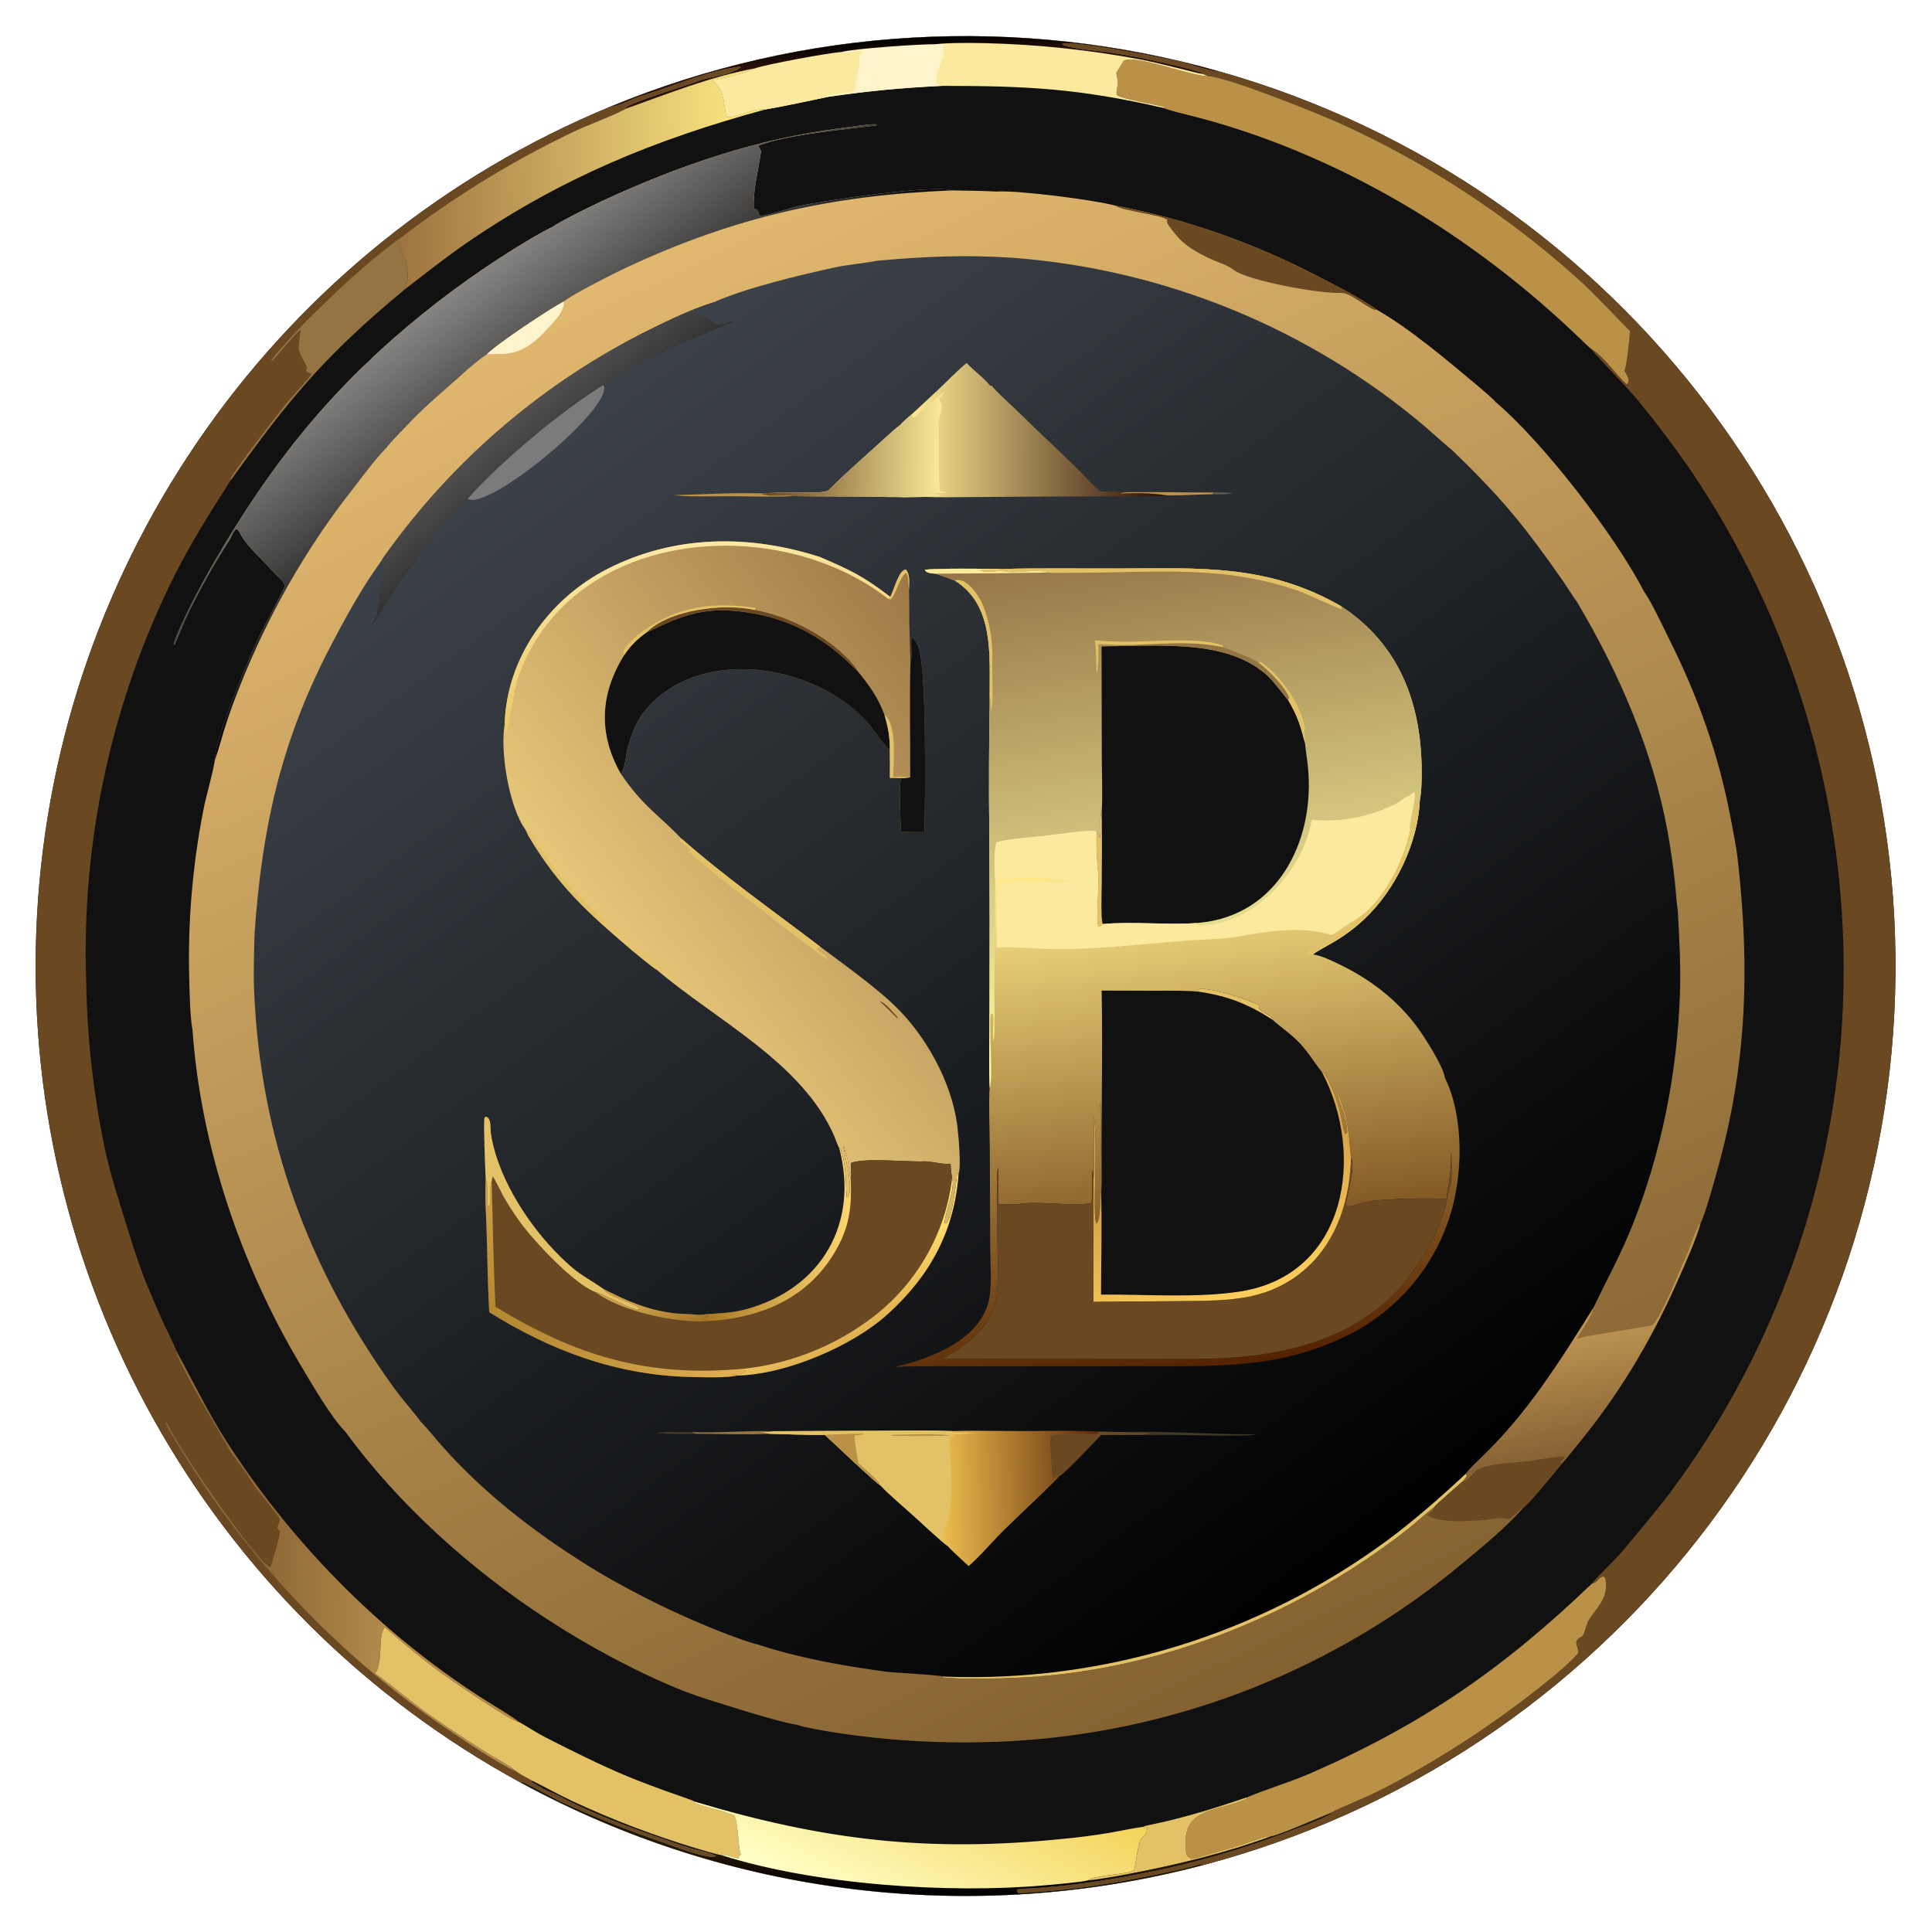 <svg width="1024" height="1024" viewBox="0 0 1024 1024" fill="none" xmlns="http://www.w3.org/2000/svg">
<path d="M323.697 56.44C426.182 14.129 539.94 7.61 646.585 37.936C860.2 98.679 1006.81 294.78 1004.63 516.85C1002.46 738.925 852.025 932.11 637.26 988.65C515.695 1020.66 386.491 1005 276.086 944.885C109.226 854.03 9.443 675.36 19.61 485.642C29.777 295.924 148.083 128.94 323.697 56.44Z" fill="#111111"/>
<path d="M323.697 56.44C325.586 57.285 336.577 51.885 340.112 50.81C356.862 45.719 374.885 37.597 392.325 35.32L392.566 35.721C385.777 40.344 376.88 40.29 370.035 42.943C363.601 45.437 334.944 53.873 331.647 57.133L331.595 57.697L330.712 58.171C323.199 62.131 310.932 66.329 302.197 70.641C270.269 86.041 240.014 104.694 211.913 126.302C211.826 126.722 211.232 129.572 211.232 129.573C213.577 135.495 216.984 141.831 215.845 148.435C215.568 150.035 214.34 152.262 213.684 154.042C172.571 188.08 153.114 211.487 122.579 254.124C112.247 270.088 101.385 287.51 92.76 304.482C59.214 371.416 43.031 445.709 45.699 520.53C46.197 550.21 49.496 579.78 55.553 608.84C58.05 620.42 61.671 632.1 65.174 643.425C68.974 655.71 73.036 668.965 77.847 680.895C80.829 688.145 83.959 695.335 87.234 702.46C88.282 704.745 93.01 714.015 93.353 715.845C101.959 731.715 110.709 749.56 120.327 764.47C156.182 820.055 204.978 869.03 261.394 903.76C265.16 906.08 271.895 910.095 275.079 912.715C279.563 915.17 284.391 918.46 288.686 920.65C302.781 927.845 318.003 935.475 332.592 941.535C340.196 944.64 347.875 947.555 355.624 950.275C358.285 951.225 366.158 953.835 368.107 954.865L368.152 955.53C373.966 958.02 382.86 959.465 389.36 962.305C391.56 968.775 391.094 979.62 392.72 982.79C390.265 984.915 392.986 985.065 390.508 984.815C387.926 984.56 384.971 982.62 382.462 983.27C380.923 983.215 370.432 980.085 368.371 979.465C346.275 972.76 324.675 964.52 303.729 954.8C296.526 951.405 289.232 947.365 282.058 943.805L281.618 944.525C283.979 945.895 286.359 947.23 288.72 948.595C290.862 949.83 292.962 950.19 295.108 951.355C313.823 961.51 333.78 968.605 353.87 975.625C358.309 977.225 362.791 978.695 367.312 980.04C371.466 981.24 375.908 981.76 379.565 983.74C376.22 985.905 356.124 978.165 351.386 976.485C333.132 970.195 315.186 963.04 297.609 955.045C294.111 953.455 278.43 944.615 276.159 944.285L276.086 944.885C109.226 854.03 9.443 675.36 19.61 485.642C29.777 295.924 148.083 128.94 323.697 56.44Z" fill="#694822"/>
<path d="M198.894 886.985C203.248 880.75 200.145 865.9 204.02 862.525L214.618 871.555C220.502 876.555 226.559 881.345 232.778 885.925C237.699 889.53 271.771 912.99 275.079 912.715C279.563 915.17 284.391 918.46 288.686 920.65C302.781 927.845 318.003 935.475 332.592 941.535C340.196 944.64 347.875 947.555 355.624 950.275C358.285 951.225 366.158 953.835 368.107 954.865L368.152 955.53C373.966 958.02 382.86 959.465 389.36 962.305C391.56 968.775 391.094 979.62 392.72 982.79C390.265 984.915 392.986 985.065 390.508 984.815C387.926 984.56 384.971 982.62 382.462 983.27C380.923 983.215 370.432 980.085 368.371 979.465C346.275 972.76 324.675 964.52 303.729 954.8C296.526 951.405 289.232 947.365 282.058 943.805C279.353 942.175 276.863 941.1 274.181 939.265C271.498 936.59 261.297 931.08 257.428 928.66C248.538 923.015 239.736 917.225 231.027 911.305C218.698 902.91 210.195 895.15 198.894 886.985Z" fill="#E3C267"/>
<path d="M274.181 939.265C264.485 935.12 244.944 921.795 236.034 915.77C181.511 878.615 135.211 830.65 100.011 774.845C97.989 771.575 88.12 756.345 87.605 753.685C88.025 754.01 88.282 753.9 88.757 754.93C94.301 766.955 134.449 825.67 142.828 830.61L143.336 830.465C144.02 829.02 148.302 814.6 148.407 812.175C148.472 810.665 147.624 811.85 146.969 809.645C147.442 808.485 148.741 805.635 148.026 804.585C143.863 798.47 138.525 792.685 134.16 786.64C133.186 785.29 131.742 782.515 130.788 781.08C129.199 778.69 123.175 771.16 122.102 769.195C117.489 760.75 93.995 722.27 93.353 715.845C101.96 731.715 110.709 749.56 120.328 764.47C156.182 820.055 204.978 869.03 261.394 903.76C265.161 906.08 271.895 910.095 275.079 912.715C271.771 912.99 237.699 889.53 232.778 885.925C226.559 881.345 220.502 876.555 214.619 871.555L204.02 862.525C200.145 865.9 203.248 880.75 198.894 886.985C210.195 895.15 218.699 902.91 231.027 911.305C239.737 917.225 248.538 923.015 257.428 928.66C261.297 931.08 271.498 936.59 274.181 939.265Z" fill="url(#paint0_linear_6_3)"/>
<path d="M211.913 126.302C211.826 126.722 211.233 129.572 211.233 129.573C213.578 135.495 216.985 141.831 215.845 148.435C215.569 150.035 214.34 152.262 213.684 154.042C172.571 188.08 153.115 211.487 122.58 254.124L122.092 254.043C123.114 250.493 149.654 216.231 153.4 211.869C155.078 209.917 163.972 200.382 165.229 198.149C164.003 197.678 163.063 197.472 162.205 196.499C162.322 196.172 162.862 194.661 162.822 194.581C161.871 192.678 158.314 186.757 158.31 184.718C158.305 182.387 158.975 177.461 159.268 175.054L158.896 174.952C153.987 179.733 149.166 186.03 144.372 191.207L143.745 191.212C144.433 189.163 159.39 173.127 161.878 170.656C177.535 155.102 194.074 139.317 211.913 126.302Z" fill="#947443"/>
<path d="M637.435 39.199L637.545 38.882C635.975 37.351 608.11 31.262 603.765 30.431C598.36 29.427 592.945 28.495 587.52 27.635C582.91 26.951 565.705 25.725 562.94 23.36C567.895 21.004 617.665 30.977 625.25 32.689C628.83 33.497 643.725 38.585 646.585 37.936C860.2 98.679 1006.81 294.78 1004.63 516.85C1002.46 738.925 852.025 932.11 637.26 988.65L636.66 987.895C629.52 990.16 617.475 992.55 610.08 994.09C591.98 997.865 573.235 1000.93 554.8 1002.39C550.725 1002.71 543.48 1003.51 539.52 1003.3L538.885 1001.74C540.23 1001 544.455 1000.99 546.205 1000.9C562.87 1000.02 579.295 997.705 595.74 994.805C625.765 989.635 655.21 981.515 683.645 970.565C691.495 967.54 697.68 965.575 705.525 961.465L705.445 960.8C707.12 959.67 713.095 957.205 715.265 956.245C721.835 953.335 728.09 950.73 734.475 947.365C762.985 932.455 790.045 914.915 815.295 894.975C822.46 889.29 829.7 883.555 835.955 876.835C837.36 875.33 835.63 873.08 835.44 870.235C836.185 868.075 838.015 868.025 838.935 866.875C839.78 865.815 841.12 860.35 841.81 859.205C846.12 851.995 852.185 847.76 851.11 838.345C850.885 836.395 850.97 836.395 849.825 835.49C846.77 836.36 846.985 838.71 843.655 839.43C847.515 834.52 855.29 827.64 859.71 822.38C868.71 811.67 878.22 800.485 886.57 789.29C937.37 720.43 968.155 638.865 975.52 553.61C984.605 445.839 956.435 338.213 895.71 248.715C887.57 236.925 878.415 224.764 869.355 213.663C861.23 203.701 851.21 194.305 842.98 184.625C850.305 189.029 856.185 198.367 862.22 203.744C864.34 201.602 862.68 199.435 861.46 197.309L861.085 196.668C862.43 192.267 863.735 180.005 863.91 175.406C855.065 166.569 846.415 156.961 837.27 148.6C799.4 114.416 756.465 86.303 709.995 65.26C697.81 59.802 651.65 41.153 640.18 40.3L637.435 39.199Z" fill="#694822"/>
<path d="M616.67 57.21L617.335 56.771C612.29 55.251 594.31 52.393 591.98 50.364C591.36 48.278 592.52 45.876 592.525 43.621C592.525 42.517 591.485 39.17 591.775 38.589C592.825 36.485 594.355 34.386 595.56 32.264C601.45 28.508 632.7 40.93 640.18 40.3C651.65 41.153 697.81 59.802 709.995 65.26C756.465 86.303 799.4 114.416 837.27 148.6C846.415 156.961 855.065 166.569 863.91 175.406C863.735 180.005 862.43 192.267 861.085 196.668L861.46 197.309C862.68 199.435 864.34 201.602 862.22 203.744C856.185 198.367 850.305 189.029 842.98 184.625C841.515 183.472 839.595 181.503 838.215 180.171C791.42 135.068 736.73 98.719 675.9 75.467C661.02 69.781 645.785 64.961 630.255 61.078C626.805 60.215 620.575 58.757 617.34 57.481L616.67 57.21Z" fill="#BA9146"/>
<path d="M282.058 943.805C289.232 947.365 296.526 951.405 303.729 954.8C324.675 964.52 346.275 972.76 368.371 979.465C370.432 980.085 380.923 983.215 382.462 983.27C384.971 982.62 387.926 984.56 390.508 984.815C392.986 985.065 390.265 984.915 392.72 982.79C391.094 979.62 391.56 968.775 389.36 962.305C382.86 959.465 373.966 958.02 368.152 955.53L368.107 954.865C436.335 975.3 491.336 981.895 562.84 974.695C571.27 973.92 579.67 972.835 588.02 971.435C593.065 970.58 600.735 968.89 605.555 968.32C607.56 967.545 610.86 966.975 613.02 966.51C629.255 962.99 644.905 958.11 660.615 952.755L661.07 953.31C645.34 960.81 624.765 957.09 628.855 982.705C629.01 983.69 630.715 984.85 631.51 985.235C633.15 985.12 643.43 982.005 645.53 981.435C651.29 979.85 656.995 978.095 662.645 976.17C665.22 975.315 671.15 972.9 673.54 973.27C677.89 972.63 700.005 962.915 705.445 960.8L705.525 961.465C697.68 965.575 691.495 967.54 683.645 970.565C655.21 981.515 625.765 989.635 595.74 994.805C579.295 997.705 562.87 1000.02 546.205 1000.9C544.455 1000.99 540.23 1001 538.885 1001.74L539.52 1003.3C543.48 1003.51 550.725 1002.71 554.8 1002.39C573.235 1000.93 591.98 997.865 610.08 994.09C617.475 992.55 629.52 990.16 636.66 987.895L637.26 988.65C515.695 1020.66 386.491 1005 276.086 944.885L276.159 944.285C278.43 944.615 294.111 953.455 297.609 955.045C315.186 963.04 333.132 970.195 351.386 976.485C356.124 978.165 376.22 985.905 379.565 983.74C375.908 981.76 371.466 981.24 367.312 980.04C362.791 978.695 358.309 977.225 353.87 975.625C333.78 968.605 313.823 961.51 295.108 951.355C292.962 950.19 290.862 949.83 288.72 948.595C286.359 947.23 283.979 945.895 281.618 944.525L282.058 943.805Z" fill="url(#paint1_linear_6_3)"/>
<path d="M282.058 943.805C289.232 947.365 296.526 951.405 303.729 954.8C324.675 964.52 346.275 972.76 368.371 979.465C370.432 980.085 380.923 983.215 382.462 983.27C431.6 998.965 502.37 1003.76 553.5 999.275C557.14 998.955 573.79 997.555 576.84 996.57C579.415 993.82 599.06 993.54 600.925 991.175C602.035 989.76 603.035 975.32 605.475 973.9C607.09 972.96 607.945 970.76 608.105 968.93C607.275 968.365 607.745 968.58 606.325 968.825L605.555 968.32C607.56 967.545 610.86 966.975 613.02 966.51C629.255 962.99 644.905 958.11 660.615 952.755L661.07 953.31C645.34 960.81 624.765 957.09 628.855 982.705C629.01 983.69 630.715 984.85 631.51 985.235C633.15 985.12 643.43 982.005 645.53 981.435C651.29 979.85 656.995 978.095 662.645 976.17C665.22 975.315 671.15 972.9 673.54 973.27C677.89 972.63 700.005 962.915 705.445 960.8L705.525 961.465C697.68 965.575 691.495 967.54 683.645 970.565C655.21 981.515 625.765 989.635 595.74 994.805C579.295 997.705 562.87 1000.02 546.205 1000.9C544.455 1000.99 540.23 1001 538.885 1001.74L539.52 1003.3C543.48 1003.51 550.725 1002.71 554.8 1002.39C573.235 1000.93 591.98 997.865 610.08 994.09C617.475 992.55 629.52 990.16 636.66 987.895L637.26 988.65C515.695 1020.66 386.491 1005 276.086 944.885L276.159 944.285C278.43 944.615 294.111 953.455 297.609 955.045C315.186 963.04 333.132 970.195 351.386 976.485C356.124 978.165 376.22 985.905 379.565 983.74C375.908 981.76 371.466 981.24 367.312 980.04C362.791 978.695 358.309 977.225 353.87 975.625C333.78 968.605 313.823 961.51 295.108 951.355C292.962 950.19 290.862 949.83 288.72 948.595C286.359 947.23 283.979 945.895 281.618 944.525L282.058 943.805Z" fill="url(#paint2_linear_6_3)"/>
<path d="M660.615 952.755L661.07 953.31C645.34 960.81 624.765 957.09 628.855 982.705C629.01 983.69 630.715 984.85 631.51 985.235C633.15 985.12 643.43 982.005 645.53 981.435C651.29 979.85 656.995 978.095 662.645 976.17C665.22 975.315 671.15 972.9 673.54 973.27C649.14 982.225 623.36 988.42 597.85 993.275C593.29 994.145 581.305 996.37 576.84 996.57C579.415 993.82 599.06 993.54 600.925 991.175C602.035 989.76 603.035 975.32 605.475 973.9C607.09 972.96 607.945 970.76 608.105 968.93C607.275 968.365 607.745 968.58 606.325 968.825L605.555 968.32C607.56 967.545 610.86 966.975 613.02 966.51C629.255 962.99 644.905 958.11 660.615 952.755Z" fill="#E3C267"/>
<path d="M843.655 839.43C846.985 838.71 846.77 836.36 849.825 835.49C850.97 836.395 850.885 836.395 851.11 838.345C852.185 847.76 846.12 851.995 841.81 859.205C841.12 860.35 839.78 865.815 838.935 866.875C838.015 868.025 836.185 868.075 835.44 870.235C835.63 873.08 837.36 875.33 835.955 876.835C829.7 883.555 822.46 889.29 815.295 894.975C790.045 914.915 762.985 932.455 734.475 947.365C728.09 950.73 721.835 953.335 715.265 956.245C713.095 957.205 707.12 959.67 705.445 960.8C700.005 962.915 677.89 972.63 673.54 973.27C671.15 972.9 665.22 975.315 662.645 976.17C656.995 978.095 651.29 979.85 645.53 981.435C643.43 982.005 633.15 985.12 631.51 985.235C630.715 984.85 629.01 983.69 628.855 982.705C624.765 957.09 645.34 960.81 661.07 953.31L660.615 952.755C671.48 948.15 683.355 944.78 694.93 939.725C754.27 913.805 797.01 884.135 843.655 839.43Z" fill="#BA9146"/>
<path d="M323.697 56.44C426.182 14.129 539.94 7.61 646.585 37.936C643.725 38.585 628.83 33.497 625.25 32.689C617.665 30.977 567.895 21.004 562.94 23.36C565.705 25.725 582.91 26.951 587.52 27.635C592.945 28.495 598.36 29.427 603.765 30.43C608.11 31.262 635.975 37.351 637.545 38.882L637.435 39.199L640.18 40.3C632.7 40.929 601.45 28.508 595.56 32.264C594.355 34.386 592.825 36.485 591.775 38.589C591.485 39.17 592.525 42.517 592.525 43.621C592.52 45.876 591.36 48.278 591.98 50.364C594.31 52.393 612.29 55.251 617.335 56.771L616.67 57.21C571.64 46.874 544.415 45.524 499.075 45.512C477.251 46.63 461.182 48.096 439.35 51.261C429.672 53.229 415.043 56.467 405.78 57.983C400.122 57.16 392.549 61.38 386.914 62.032C386.72 62.134 385.12 62.008 385.092 61.895C383.348 54.707 384.471 48.226 377.799 42.871L378.215 42.323C381.464 42.136 397.671 38.15 400.025 36.289C376.468 40.649 353.909 49.762 331.595 57.697L331.647 57.133C334.944 53.873 363.601 45.437 370.035 42.943C376.88 40.29 385.777 40.344 392.566 35.721L392.325 35.32C374.885 37.597 356.862 45.719 340.112 50.81C336.577 51.885 325.586 57.285 323.697 56.44Z" fill="#FBE99D"/>
<path d="M445.919 27.592C449.549 28.948 453.596 26.023 457.212 27.226C454.145 30.272 455.954 32.512 455.193 36.14C454.272 40.528 453.186 43.783 453.089 48.32C448.028 49.615 443.103 49.716 438.204 50.715L439.35 51.261C429.672 53.229 415.043 56.467 405.78 57.983C400.122 57.16 392.549 61.38 386.914 62.032C386.72 62.134 385.12 62.008 385.092 61.895C383.348 54.707 384.471 48.226 377.799 42.871L378.215 42.323C381.464 42.136 397.671 38.15 400.025 36.289C404.889 34.309 440.242 27.809 445.919 27.592Z" fill="#FBE99D"/>
<path d="M445.919 27.592C452.997 25.655 487.793 23.368 495.475 23.447C496.629 23.537 502.455 23.71 502.875 23.827C500.33 24.769 500.625 23.332 499.695 24.964C502.13 29.863 494.577 38.42 496.468 44.216C496.823 45.307 498.094 45.269 499.075 45.512C477.251 46.63 461.182 48.096 439.35 51.261L438.204 50.715C443.103 49.716 448.028 49.615 453.089 48.32C453.186 43.783 454.272 40.528 455.193 36.14C455.954 32.512 454.145 30.272 457.212 27.226C453.596 26.023 449.549 28.948 445.919 27.592Z" fill="#FEF4CC"/>
<path d="M323.697 56.44C426.182 14.129 539.94 7.61 646.585 37.936C643.725 38.585 628.83 33.497 625.25 32.689C617.665 30.977 567.895 21.004 562.94 23.36C565.705 25.725 582.91 26.951 587.52 27.635C592.945 28.495 598.36 29.427 603.765 30.43C608.11 31.262 635.975 37.351 637.545 38.882L637.435 39.199C634.92 38.894 629.595 37.358 626.95 36.734C619.6 35.001 612.305 33.056 604.88 31.592C577.695 26.471 550.145 23.558 522.49 22.884C514.82 22.72 503.005 22.6 495.475 23.447C487.793 23.368 452.997 25.655 445.919 27.592C440.242 27.809 404.889 34.309 400.025 36.289C376.468 40.649 353.909 49.762 331.595 57.697L331.647 57.133C334.944 53.873 363.601 45.437 370.035 42.943C376.88 40.29 385.777 40.344 392.566 35.721L392.325 35.32C374.885 37.597 356.862 45.719 340.112 50.81C336.577 51.885 325.586 57.285 323.697 56.44Z" fill="url(#paint3_linear_6_3)"/>
<path d="M331.595 57.697C353.909 49.762 376.468 40.649 400.025 36.289C397.671 38.15 381.464 42.136 378.215 42.323L377.799 42.871C384.471 48.226 383.348 54.707 385.092 61.895C385.12 62.008 386.72 62.134 386.914 62.032C392.549 61.38 400.122 57.16 405.78 57.983C347.758 73.754 298.188 94.01 248.301 128.079C236.46 136.166 225.045 145.263 213.684 154.043C214.34 152.262 215.569 150.036 215.845 148.435C216.985 141.832 213.577 135.495 211.232 129.574C211.232 129.573 211.826 126.722 211.913 126.303C240.014 104.695 270.269 86.041 302.197 70.641C310.932 66.329 323.199 62.131 330.712 58.171L331.595 57.697Z" fill="url(#paint4_linear_6_3)"/>
<path d="M292.967 120.218C296.772 117.329 315.184 108.361 319.895 106.191C360.613 87.433 401.343 73.509 446.017 67.894C450.245 67.362 461.03 65.576 464.461 65.909L464.741 66.425C448.435 68.572 417.094 71.203 401.728 77.278C402.232 77.809 403.4 79.755 403.314 80.406C402.008 90.232 399.048 100.455 399.529 110.427C401.702 111.168 401.542 111.743 402.49 113.866L402.77 114.502C407.704 114.076 418.26 110.389 422.816 109.357C435.92 106.39 494.928 97.731 504.33 100.925C512.225 101.056 520.435 101.1 528.29 101.536C539.12 100.712 580.49 106.037 590.93 108.936C628.18 115.96 663.75 128.539 697.365 145.872C707.315 151.004 720.705 157.737 729.855 164.233C747.195 174.156 767.29 191.136 782.71 204.067C784.57 205.63 791.645 211.602 792.74 213.116C817.915 234.389 856.225 284.077 871.34 313.503C875.445 319.192 881.24 331.816 884.585 338.504C899.95 369.224 910.795 399.459 917.22 433.29C918.445 439.731 920.405 449.382 921.065 455.833C927.56 513.62 925.82 564.795 910.055 620.81C908.335 626.92 903.905 643.28 901.315 648.46C898.775 657.225 893.935 667.91 890.3 676.26C876.875 707.125 860.025 736.1 838.83 762.305C837.515 763.93 829.21 774.465 827.775 775.685C825.355 778.75 810.83 796.47 808.38 798.065C798.29 809.66 786.515 819.14 774.76 828.91C708.485 884.025 626.49 916.805 540.485 922.565C507.18 924.75 473.735 923.22 440.771 918C436.851 917.37 425.73 915.505 422.414 914.175C417.775 913.68 401.018 908.8 396.443 907.365C385.189 903.84 371.716 900.015 360.897 895.675C337.183 886.155 311.02 871.98 289.695 858.005C250.097 832.32 210.997 797.25 183.163 758.97C175.496 751.29 165.098 733.235 159.436 723.75C127.818 670.8 106.374 607.73 102.025 545.755C100.809 540.76 100.394 523.98 100.282 518.345C99.531 488.678 102.015 459.017 107.693 429.888C109.268 421.468 112.424 411.514 113.73 403.695L113.88 402.762C113.707 392.119 133.274 344.63 139.421 333.351C143.086 326.003 147.264 318.865 150.629 311.378C151.883 308.589 146.89 305.532 145.137 303.439C139.677 296.918 132.326 291.206 127.966 283.956C127.278 282.811 126.443 280.554 125.166 280.281C123.094 282.402 122.901 284.235 121.404 286.531C112.951 299.595 105.359 313.197 98.677 327.249C96.349 332.209 94.644 337.024 92.465 341.785L92.04 341.651C93.347 335.631 103.414 316.055 106.707 310.054C126.623 273.757 150.111 238.595 178.569 208.409C183.814 202.845 190.703 195.627 196.434 190.63C197.323 189.349 207.035 180.697 208.833 179.149C228.62 161.792 249.782 146.068 272.109 132.129C278.099 128.425 286.626 123.179 292.967 120.218Z" fill="url(#paint5_linear_6_3)"/>
<path d="M464.854 138.196C489.577 135.955 511.6 134.937 536.55 136.619C617.11 142.615 693.71 173.955 755.365 226.152C757.535 227.963 767.88 237.335 769.145 238.105C787.165 255.425 800.315 269.385 815.055 289.335C819.7 295.568 824.235 301.883 828.655 308.275C830.355 310.768 834.12 316.874 835.76 318.907C858.105 356.43 876.065 397.819 883.91 440.979C885.505 449.855 886.79 458.785 887.76 467.751C888.26 472.341 888.57 478.523 889.295 482.881C890.08 497.506 890.905 512.235 890.395 526.97C888.955 568.575 880.72 610.355 865.37 649.095C859.195 664.685 851.41 678.785 844.275 693.6C826.54 721.905 809.655 748.945 785.415 772.265C782.925 774.66 778.825 778.595 776.87 781.13L777.505 782.115C776.815 783.675 776.155 784.205 774.99 785.425C773.37 786.745 761.085 797.525 760.27 798.675C755.43 802.345 751.065 806.59 746.34 810.315C690.8 854.09 620.535 883.105 549.645 888.605C536.68 889.505 523.69 889.89 510.695 889.75C507.125 889.68 503.77 889.205 500.18 889.135L499.435 888.645L499.593 888.555C498.059 887.765 473.244 886.53 469.201 885.975C446.557 882.865 423.736 878.89 402.003 871.72C397.424 870.74 386.765 866.725 382.331 864.995C359.915 856.165 338.221 845.6 317.445 833.405C286.756 814.79 258.179 793.32 234.295 766.445C230.729 762.43 227.151 757.77 223.455 753.965L222.859 753.355C218.414 747.335 213.396 741.96 208.585 735.28C163.247 672.31 138.019 603.195 134.703 525.685C134.263 515.395 134.679 505.605 134.887 495.279C138.787 439.696 148.435 394.369 174.265 344.344C182.432 328.528 191.79 311.421 202.281 297.049C202.587 296.343 203.928 294.548 204.438 293.819C240.73 243.074 288.98 202.064 344.911 174.425C355.647 169.165 366.54 163.906 377.974 160.307C395.511 152.533 423.958 145.774 442.798 141.672C449.33 140.25 458.012 139.57 464.854 138.196Z" fill="url(#paint6_linear_6_3)"/>
<path d="M204.438 293.819C240.73 243.074 288.98 202.064 344.911 174.425C355.647 169.165 366.54 163.906 377.974 160.307C376.74 163.092 371.797 161.956 369.892 165.441C371.08 167.535 374.129 167.592 375.095 168.618C381.781 175.713 384.317 169.657 389.596 170.311C368.435 179.019 349.481 186.21 329.564 198.142C328.207 198.955 320.669 203.165 319.865 204.022C297.807 217.604 265.387 244.551 247.912 264.327C231.852 279.731 216.772 302.01 204.263 320.514C202.802 322.676 198.787 330.094 197.309 331.486C197.381 327.967 199.616 328.302 199.853 324.899C200.287 318.668 204.067 302.957 202.281 297.049C202.587 296.343 203.928 294.548 204.438 293.819Z" fill="url(#paint7_linear_6_3)"/>
<path d="M247.912 264.326C265.387 244.551 297.807 217.604 319.865 204.021C326.009 215.533 258.291 271.45 247.912 264.326Z" fill="#7B7B7B"/>
<path d="M776.87 781.13L777.505 782.115C776.815 783.675 776.155 784.205 774.99 785.425C773.37 786.745 761.085 797.525 760.27 798.675C755.43 802.345 751.065 806.59 746.34 810.315C690.8 854.09 620.535 883.105 549.645 888.605C536.68 889.505 523.69 889.89 510.695 889.75C507.125 889.68 503.77 889.205 500.18 889.135L499.435 888.645L499.593 888.555C500.62 888.645 500.355 888.635 501.16 888.66C584.94 891.735 667.3 866.385 734.855 816.735C748.775 806.52 764.32 792.93 776.87 781.13Z" fill="#E3C267"/>
<path d="M531.23 301.57C551.68 301.018 573 301.396 593.52 301.317C636.17 301.151 672.135 299.002 710.685 321.228C743.965 342.904 754.77 377.302 753.415 415.628C753.35 417.45 753.03 422.415 752.525 423.987C751.625 446.662 739.57 471.771 722.935 487.278C717.875 492.014 712.285 496.15 706.275 499.602C704.075 500.895 697.43 504.485 695.835 505.845C700.31 506.485 705.24 508.905 709.305 510.845C725.505 518.57 739.555 529.13 750.49 543.49C754.48 548.73 764.985 565.01 765.85 571.335C776.19 592.225 775.43 624.215 767.985 646.065C758.915 673.33 739.195 695.755 713.315 708.235C699.945 714.69 685.68 719.105 670.995 721.325C649.145 724.76 625.48 724.08 603.27 724.1L519.385 724.16C505.19 724.19 488.456 723.84 474.387 724.525C492.862 720.125 520.785 710.235 524.5 687.255C525.68 679.985 524.885 668.465 524.825 660.89L524.63 608.59C524.55 602.095 523.94 582.415 524.54 576.675C524.045 562.515 524.415 546.33 524.435 532.095C524.565 501.96 524.54 471.822 524.365 441.686C523.99 418.907 524.24 392.022 524.565 369.226C524.42 347.615 527.125 320.8 506.08 307.711C501.92 306.108 500.115 305.363 495.712 304.049C495.252 304.015 494.793 303.975 494.335 303.928C492.405 303.731 491.33 303.599 490.12 302.135C492.061 301.046 526.32 301.501 531.23 301.57Z" fill="url(#paint8_linear_6_3)"/>
<path d="M531.23 301.57C551.68 301.018 573 301.396 593.52 301.317C636.17 301.151 672.135 299.002 710.685 321.228C743.965 342.904 754.77 377.302 753.415 415.628C753.35 417.45 753.03 422.415 752.525 423.987C751.625 446.662 739.57 471.771 722.935 487.278C717.875 492.014 712.285 496.15 706.275 499.602C704.075 500.895 697.43 504.485 695.835 505.845C694.065 505.67 693.61 505.98 692.765 504.995C693.34 504.235 693.155 504.265 693.86 503.93C701.11 500.525 712.605 493.115 718.355 487.541C733.075 478.438 743.86 456.436 747.325 440.026C746.195 436.357 750.73 424.159 749.725 419.801C748.545 420.238 747.255 422.196 744.905 422.647C745.295 422.573 740.115 426.018 739.295 426.402C724.545 433.323 711.255 435.907 695.245 434.607C690.905 461.353 664.48 490.638 635.81 490.461L634.075 489.236C618.645 490.361 599.9 488.295 584.555 489.756C583.825 490.683 583.945 490.433 582.85 491.085L582.075 490.799C580.6 487.696 582.85 467.332 581.92 461.833C581.46 459.093 580.685 443.09 581.275 440.822C578.995 439.278 558.84 442.461 554.635 442.928C547.56 443.713 538.4 444.346 531.445 445.66C530.305 445.874 529.17 446.131 528.05 446.43C526.665 453.201 527.075 459.536 527.48 466.402L527.02 520.195C527.015 526.105 527.38 547.125 526.735 551.685C525.555 546.89 527.215 541.48 526.2 537.43L525.345 537.285C523.7 539.275 526.665 572.18 524.54 576.675C524.045 562.515 524.415 546.33 524.435 532.095C524.565 501.96 524.54 471.822 524.365 441.686C523.99 418.907 524.24 392.022 524.565 369.226C524.42 347.615 527.125 320.8 506.08 307.711C501.92 306.108 500.115 305.363 495.712 304.049C495.252 304.015 494.793 303.975 494.335 303.928C492.405 303.731 491.33 303.599 490.12 302.135C492.061 301.046 526.32 301.501 531.23 301.57Z" fill="url(#paint9_linear_6_3)"/>
<path d="M591.85 342.467C618.26 342.181 652.4 339.511 672.53 358.832C675.54 361.722 681.72 370.106 682.71 370.978C687.73 379.596 689.055 383.949 691.645 393.703C692.205 399.045 693.115 404.078 693.49 409.501C696.065 446.974 676.74 484.805 636.395 489.016C635.62 489.096 634.85 489.169 634.075 489.236C618.645 490.361 599.9 488.295 584.555 489.756C583.825 490.683 583.945 490.433 582.85 491.086L582.075 490.799C580.6 487.696 582.85 467.332 581.92 461.833C581.46 459.093 580.685 443.09 581.275 440.822L582.445 443.724L582.41 443.513L582.97 443.841C583.795 441.343 582.535 433.249 583.955 429.249C584.465 422.908 583.985 408.835 583.985 401.999L583.84 342.621L591.85 342.467Z" fill="#111111"/>
<path d="M581.275 440.822L582.445 443.724L582.41 443.513L582.97 443.841C583.795 441.343 582.535 433.249 583.955 429.249C584.09 442.352 584.08 455.456 583.94 468.559C583.915 471.837 583.32 487.985 584.555 489.756C583.825 490.683 583.945 490.433 582.85 491.086L582.075 490.799C580.6 487.696 582.85 467.332 581.92 461.833C581.46 459.093 580.685 443.09 581.275 440.822Z" fill="#E3C267"/>
<path d="M531.23 301.57C551.68 301.018 573 301.396 593.52 301.317C636.17 301.151 672.135 299.002 710.685 321.228C711.225 322.38 711.23 321.815 710.935 322.936C710.19 322.88 691.705 314.442 688.975 313.472C678.685 309.835 668.08 307.176 657.29 305.531C628.055 301.067 597.4 303.719 567.895 303.616C563.86 303.601 559.7 303.792 555.68 303.526L555.23 303.492C549.635 301.271 538.54 304.244 532.17 302.808C528.415 301.962 524.215 304.348 519.435 302.312C521.945 301.446 527.765 302.337 531.23 301.57Z" fill="#E3C267"/>
<path d="M747.325 440.026C748.62 435.846 750.25 425.441 750.56 420.871C751.495 428.667 748.48 439.834 746.365 447.377C745.66 449.891 744.54 452.095 744.015 454.616C748.96 448.894 749.855 427.767 752.525 423.987C751.625 446.662 739.57 471.771 722.935 487.278C717.875 492.015 712.285 496.15 706.275 499.602C704.075 500.895 697.43 504.485 695.835 505.845C694.065 505.67 693.61 505.98 692.765 504.995C693.34 504.235 693.155 504.265 693.86 503.93C701.11 500.525 712.605 493.115 718.355 487.542C733.075 478.438 743.86 456.436 747.325 440.026Z" fill="#E3C267"/>
<path d="M592.405 341.86C611.7 342.021 629.56 338.927 648.605 343.091C655.815 346.178 659.735 346.945 667.055 351.185C672.635 355.43 680.69 363.371 683.435 369.841L682.71 370.978C681.72 370.106 675.54 361.721 672.53 358.831C652.4 339.511 618.26 342.18 591.85 342.467L592.405 341.86Z" fill="#947443"/>
<path d="M506.08 307.711C511.89 305.426 518.735 315.586 520.715 320.198C524.615 329.301 526.255 340.325 525.955 350.254C525.71 358.261 526.72 369.82 525.385 377.55C525.22 375.317 525.04 371.263 524.565 369.226C524.42 347.615 527.125 320.8 506.08 307.711Z" fill="#E3C267"/>
<path d="M580.255 339.42C586.84 339.996 593.45 340.226 600.06 340.11C611.89 339.892 636.79 337.835 647.825 342.009L648.605 343.092C629.56 338.927 611.7 342.021 592.405 341.861C589.54 341.431 585.175 341.457 582.16 341.39C582.255 345.451 582.225 353.412 581.325 357.384L581.395 356.416L581.145 355.998C581.045 351.684 581.065 343.225 580.255 339.42Z" fill="#E3C267"/>
<path d="M495.712 304.049C495.252 304.015 494.793 303.975 494.335 303.928C492.405 303.731 491.33 303.599 490.12 302.135C492.061 301.046 526.32 301.501 531.23 301.57C527.765 302.337 521.945 301.446 519.435 302.312C524.215 304.348 528.415 301.962 532.17 302.808C538.54 304.244 549.635 301.271 555.23 303.492C535.395 303.821 515.555 304.007 495.712 304.049Z" fill="#FBE99D"/>
<path d="M667.055 351.185C667.85 350.978 668.03 350.681 668.66 351.113C679.095 358.27 690.795 375.157 691.95 387.803L691.345 386.217C691.22 388.659 691.865 392.716 691.645 393.703C689.055 383.949 687.73 379.596 682.71 370.978L683.435 369.841C680.69 363.372 672.635 355.43 667.055 351.185Z" fill="#E3C267"/>
<path d="M695.245 434.608C711.255 435.908 724.545 433.323 739.295 426.402C740.115 426.018 745.295 422.573 744.905 422.647C747.255 422.196 748.545 420.238 749.725 419.801C750.73 424.159 746.195 436.357 747.325 440.026C743.86 456.436 733.075 478.438 718.355 487.542C715.315 488.568 707.065 495.941 705.445 495.467C688.95 490.64 672.05 493.599 655.49 496.497C647.345 497.923 638.36 497.819 629.99 498.455C612.11 499.814 593.635 501.875 575.755 502.72C567.285 503.055 558.805 503.06 550.335 502.745C545.135 502.54 532.765 501.575 528.25 502.365C528.275 495.351 527.405 474.537 529.06 469.113C530.355 464.868 563.85 468.637 568.7 467.185C567.005 466.407 566.02 467.124 564.505 466.85C552.135 464.608 540.195 464.429 527.48 466.402C527.075 459.536 526.665 453.202 528.05 446.431C529.17 446.131 530.305 445.874 531.445 445.66C538.4 444.346 547.56 443.714 554.635 442.928C558.84 442.461 578.995 439.278 581.275 440.822C580.685 443.09 581.46 459.093 581.92 461.833C582.85 467.332 580.6 487.696 582.075 490.799L582.85 491.086C583.945 490.433 583.825 490.683 584.555 489.756C599.9 488.295 618.645 490.361 634.075 489.236L635.81 490.461C664.48 490.638 690.905 461.354 695.245 434.608Z" fill="#FBE99D"/>
<path d="M635.575 525.635L634.715 524.685C638.03 521.98 663.39 530.31 667.395 532.905L667.58 533.305L667.305 534.71C669.54 537.405 674.08 537.665 674.32 540.38C679.045 544.63 684.37 548.085 688.93 552.925C693.465 557.735 696.595 563.175 700.62 568.16L701.71 568.395C705.77 574.915 707.81 580.86 709.98 588.2C710.69 590.61 712.185 599.9 712.9 601.045L714.055 600.31C713.655 591.28 710.05 585.445 708.46 578.395L708.755 578.085C709.07 578.43 712.97 590.12 713.29 591.55C714.885 598.605 715.36 606.48 716.055 613.71C718.77 617.13 713.71 634.335 713.2 639.16C714.965 639.93 719.405 638.495 721.235 637.805C728.67 634.985 757.45 635.075 766.645 635.43C767.35 630.055 768.39 625.025 768.905 619.635C769.06 618.01 768.93 611.83 769.2 611.145C769.33 616.02 769.515 621.32 769.13 626.17C769.02 627.605 768.045 629.87 767.79 631.41C765.235 646.71 758.915 659.43 750.035 672.085C747.66 675.47 745.5 678.805 742.66 681.93C714.53 712.86 673.34 720.19 633.09 720.255C588.795 720.33 543.705 720.26 499.036 720.255C511.63 713.575 522.995 705.54 527.33 691.24C529.715 683.365 528.73 666.645 528.65 657.82L528.6 634.465C528.56 630.195 528.245 622.59 528.9 618.725C529.88 625.435 528.325 633.12 529.265 638.035L529.815 638.435C533.29 637.885 538.245 638.55 540.475 638.115C549.295 636.395 571.17 639.705 578.62 637.545C578.96 631.7 578.935 625.765 578.985 619.905C579.435 621.11 579.44 623.37 579.525 624.775C580.2 621.14 580.02 594.59 579.505 591.115C582.41 601.265 578.78 643.99 581.075 648.445C583.815 646.58 583.04 631.09 583.04 627.055L582.99 596.635C582.99 593.955 582.835 586.455 583.135 584.295C583.775 586.685 583.285 593.36 583.405 596.345C583.845 607.14 582.59 622.18 583.575 632.595C583.93 629.92 583.91 625.55 583.89 622.775C583.635 590.255 584.54 557.52 583.89 525.025L613.145 525.105C619.515 525.1 629.26 524.94 635.575 525.635Z" fill="#111111"/>
<path d="M716.055 613.71C718.77 617.13 713.71 634.335 713.2 639.16C714.965 639.93 719.405 638.495 721.235 637.805C728.67 634.985 757.45 635.075 766.645 635.43C767.35 630.055 768.39 625.025 768.905 619.635C769.06 618.01 768.93 611.83 769.2 611.145C769.33 616.02 769.515 621.32 769.13 626.17C769.02 627.605 768.045 629.87 767.79 631.41C765.235 646.71 758.915 659.43 750.035 672.085C747.66 675.47 745.5 678.805 742.66 681.93C714.53 712.86 673.34 720.19 633.09 720.255C588.795 720.33 543.705 720.26 499.036 720.255C511.63 713.575 522.995 705.54 527.33 691.24C529.715 683.365 528.73 666.645 528.65 657.82L528.6 634.465C528.56 630.195 528.245 622.59 528.9 618.725C529.88 625.435 528.325 633.12 529.265 638.035L529.815 638.435C533.29 637.885 538.245 638.55 540.475 638.115C549.295 636.395 571.17 639.705 578.62 637.545C578.96 631.7 578.935 625.765 578.985 619.905C579.435 621.11 579.44 623.37 579.525 624.775L579.58 689.985C593.775 689.695 608.06 689.845 622.26 689.63C636.43 689.42 653.075 689.915 666.75 686.115C676.86 683.395 686.125 678.18 693.695 670.945C709.18 656.25 715.605 634.575 716.055 613.71Z" fill="#694822"/>
<path d="M700.62 568.16L701.71 568.395C705.77 574.915 707.81 580.86 709.98 588.2C710.69 590.61 712.185 599.9 712.9 601.045L714.055 600.31C713.655 591.28 710.05 585.445 708.46 578.395L708.755 578.085C709.07 578.43 712.97 590.12 713.29 591.55C714.885 598.605 715.36 606.48 716.055 613.71C715.605 634.575 709.18 656.25 693.695 670.945C686.125 678.18 676.86 683.395 666.75 686.115C653.075 689.915 636.43 689.42 622.26 689.63C608.06 689.845 593.775 689.695 579.58 689.985L579.525 624.775C580.2 621.14 580.02 594.59 579.505 591.115C582.41 601.265 578.78 643.99 581.075 648.445C583.815 646.58 583.04 631.09 583.04 627.055L582.99 596.635C582.99 593.955 582.835 586.455 583.135 584.295C583.775 586.685 583.285 593.36 583.405 596.345C583.845 607.14 582.59 622.18 583.575 632.595C584.21 648.515 583.555 669.75 583.555 686.165C607.335 685.945 634.66 688.165 657.79 684.43C714.31 675.305 723.58 611.52 700.62 568.16Z" fill="url(#paint10_linear_6_3)"/>
<path d="M635.575 525.635L634.715 524.685C638.03 521.98 663.39 530.31 667.395 532.905L667.58 533.305L667.305 534.71C669.54 537.405 674.08 537.665 674.32 540.38C661.41 532.085 650.88 527.955 635.575 525.635Z" fill="#E3C267"/>
<path d="M267.473 383.877C268.505 348.545 291.08 317.262 322.056 301.497C357.586 283.415 397.177 283.19 434.507 295.188C451.211 302.377 457.287 305.269 471.888 316.331C473.704 313 476.397 301.893 480.134 301.865C482.5 304.666 481.847 308.595 481.788 312.359C481.844 317.792 482.022 323.74 481.928 329.131L482.547 351.27C484.142 347.043 482.215 341.6 483.349 337.849C484.853 338.727 485.45 340.351 486.319 341.825C491.501 350.611 490.229 425.991 490.042 441.076L477.564 440.949C477.395 435.797 476.226 416.169 477.665 412.397L471.651 412.292C471.715 407.385 471.702 402.478 471.613 397.572C469.418 396.236 462.51 385.997 459.546 382.701C431.356 351.364 369.347 341.789 341.071 377.643C337.181 382.591 334.85 389.249 333.002 395.17C331.564 399.779 331.737 406.472 329.098 410.183C340.81 427.315 347.937 430.823 361.129 444.436C385.649 465.899 409.207 482.275 434.805 501.82C447.195 511.14 463.181 522.465 474.146 532.975C490.755 548.895 504.385 573.57 507.36 596.4C508.005 601.37 509.55 618.535 508.065 622.035L507.325 621.985C506.925 627.04 504.585 645.675 501.675 648.34L500.75 648.39C499.946 645.865 506.645 629.15 504.62 624.685C504.265 622.085 503.97 620.03 503.875 617.385L503.46 616.755C501.235 617.485 493.009 615.42 490.26 615.55C481.122 615.98 459.142 613.535 451.253 616.28C450.59 617.62 451.566 621.795 450.939 625.175C450.16 621.825 449.903 617.305 449.06 613.945C448.55 611.905 447.796 609.88 447.23 607.695C446.665 609.275 453.029 629.565 449.391 634.525L448.691 634.57C448.15 625.065 448.594 617.915 445.396 608.595L444.865 608.68C443.956 607.065 443.078 604.295 442.302 602.485C425.503 563.275 379.34 540.665 348.132 514.04C346.581 513.28 336.622 505.105 334.845 503.59C311.454 483.679 295.781 469.496 280.129 443.048L278.641 439.9C269.832 428.175 264.945 398.016 267.473 383.877Z" fill="url(#paint11_linear_6_3)"/>
<path d="M342.411 335.351C362.285 325.721 373.649 321.204 396.528 324.638C417.437 327.777 434.978 336.847 450.207 351.563C451.476 352.796 453.028 354.337 454.377 355.484C460.508 362.972 465.454 369.75 468.786 378.934C470.748 385.44 471.685 390.722 471.613 397.572C469.418 396.236 462.51 385.997 459.546 382.701C431.356 351.364 369.347 341.789 341.071 377.643C337.181 382.591 334.85 389.249 333.002 395.17C331.564 399.779 331.737 406.472 329.098 410.183C317.038 388.937 318.006 368.035 330.724 347.42C333.889 342.43 337.688 338.792 342.411 335.351Z" fill="#111111"/>
<path d="M482.547 351.27C484.142 347.043 482.214 341.6 483.348 337.849C484.852 338.727 485.45 340.35 486.319 341.824C491.501 350.611 490.229 425.991 490.041 441.076L477.564 440.949C477.395 435.797 476.226 416.169 477.665 412.397C479.538 412.429 480.55 412.263 482.423 412.011C482.533 392.054 482.032 371.096 482.547 351.27Z" fill="#111111"/>
<path d="M267.473 383.877C268.505 348.545 291.08 317.262 322.056 301.497C357.586 283.415 397.177 283.19 434.507 295.188C451.211 302.377 457.287 305.269 471.888 316.331L470.907 317.522C410.599 270.459 300.73 280.327 274.059 360.727C272.583 365.175 269.488 386.567 268.508 387.911L267.909 387.606C267.514 386.151 267.539 385.357 267.473 383.877Z" fill="url(#paint12_linear_6_3)"/>
<path d="M361.129 444.436C385.649 465.899 409.207 482.275 434.805 501.82L433.103 502.67C433.647 503.95 433.349 503.53 434.432 504.37L435.012 504.825C437.12 506.46 438.047 506.555 438.923 508.95C429.354 502.24 419.887 494.69 410.46 487.682C405.583 483.168 394.541 475.487 388.87 471.073C380.559 464.607 373.32 458.527 365.284 451.705L365.638 450.688C364.064 447.995 361.676 447.824 360.014 445.212L361.129 444.436Z" fill="#E3C267"/>
<path d="M278.641 439.9C283.111 441.1 283.751 447.48 287.315 450.615C293.415 461.75 315.967 485.341 326.57 492.668C333.129 499.428 343.246 506.355 350.454 512.52C352.266 514.07 357.38 517.835 358.665 519.42L358.033 519.62C354.383 517.23 349.813 513.22 346.263 510.45C337.269 503.425 328.848 496.141 320.298 488.625L319.66 488.735C324.436 494.377 341.535 507.295 347.991 513.15L348.132 514.04C346.581 513.28 336.622 505.105 334.845 503.59C311.454 483.679 295.781 469.495 280.129 443.047L278.641 439.9Z" fill="#E3C267"/>
<path d="M342.411 335.351C354.631 323.076 383.614 319.579 399.856 323.279C418.787 326.647 440.986 338.162 453.326 353.627C453.765 354.177 454.073 354.852 454.376 355.483C453.028 354.337 451.476 352.796 450.207 351.563C434.978 336.847 417.437 327.777 396.528 324.638C373.649 321.204 362.285 325.721 342.411 335.351Z" fill="#694822"/>
<path d="M330.724 347.419L330.265 345.625C331.325 341.97 337.861 336.463 341.051 334.254C360.412 320.841 378.357 319.015 400.689 322.221L399.856 323.278C383.614 319.579 354.631 323.076 342.411 335.35C337.688 338.792 333.889 342.429 330.724 347.419Z" fill="#E3C267"/>
<path d="M468.786 378.934C475.584 383.721 473.644 403.849 473.288 411.772C475.577 411.781 480.341 411.691 482.423 412.011C480.551 412.263 479.538 412.429 477.665 412.397L471.651 412.292C471.715 407.385 471.702 402.478 471.613 397.572C471.685 390.722 470.748 385.44 468.786 378.934Z" fill="#E3C267"/>
<path d="M471.888 316.331C473.704 313 476.397 301.893 480.134 301.865C482.5 304.666 481.847 308.594 481.788 312.358C481.167 309.96 481.922 305.037 480.142 303.719C476.417 306.612 475.299 314.27 472.178 317.654C471.755 317.61 471.331 317.566 470.907 317.522L471.888 316.331Z" fill="#E3C267"/>
<path d="M466.317 530.725C469.018 531.165 473.763 537.005 475.77 539.22L475.621 539.745C473.842 538.14 468.749 532.805 467.375 531.785L466.317 530.725Z" fill="#694822"/>
<path d="M257.434 624.73C257.199 619.78 256.204 596.325 256.754 592.435L257.504 591.86C260.602 592.57 259.744 597.815 260.231 601.09C260.873 605.15 261.836 609.15 263.11 613.055C270.037 634.505 285.872 656.89 303.075 671.69C308.206 676.105 314.417 679.3 319.86 683.205C332.295 689.46 342.489 694.15 356.666 695.985C361.116 696.565 366.468 696.42 370.326 696.93C379.643 695.915 386.678 696.42 396.222 693.72C435.698 682.545 455.24 648.22 444.865 608.68L445.396 608.595C448.594 617.915 448.15 625.065 448.691 634.57L449.391 634.525C453.03 629.565 446.665 609.275 447.231 607.695C447.797 609.88 448.551 611.905 449.061 613.945C449.903 617.305 450.161 621.825 450.939 625.175C451.567 621.795 450.591 617.62 451.253 616.28C459.142 613.535 481.122 615.98 490.261 615.55C493.01 615.42 501.235 617.485 503.46 616.755L503.875 617.385C503.97 620.03 504.265 622.085 504.62 624.685C506.645 629.15 499.946 645.865 500.75 648.39L501.675 648.34C504.585 645.675 506.925 627.04 507.325 621.985L508.065 622.035C505.85 652.505 492.928 676.33 470.167 696.82C451.643 713.5 416.314 728.585 391.043 729.02C385.423 730.435 372.22 729.98 366.103 729.84C327.062 728.94 292.238 716.085 259.319 695.5C258.268 677.82 258.37 659.79 257.499 642.075C257.226 636.525 257.107 630.245 257.434 624.73Z" fill="#694822"/>
<path d="M257.434 624.73C258.796 627.985 258.287 635.305 258.23 638.975C259.104 639.17 258.694 639.1 259.782 638.64C259.726 635.635 259.457 628.57 260.588 626.165C261.143 648.66 261.585 670.08 262.583 692.605C305.235 718.635 342.998 730.085 393.503 725.515L394.991 726.24L395.1 726.895C393.226 728.54 389.651 728.495 387.089 728.69L391.043 729.02C385.423 730.435 372.22 729.98 366.103 729.84C327.062 728.94 292.238 716.085 259.319 695.5C258.268 677.82 258.37 659.79 257.499 642.075C257.226 636.525 257.106 630.245 257.434 624.73Z" fill="url(#paint13_linear_6_3)"/>
<path d="M257.434 624.73C257.199 619.78 256.204 596.325 256.754 592.435L257.504 591.86C260.602 592.57 259.744 597.815 260.231 601.09C260.873 605.15 261.836 609.15 263.11 613.055C270.037 634.505 285.872 656.89 303.075 671.69C308.206 676.105 314.417 679.3 319.86 683.205C322.801 687.945 338.835 691.135 339.08 693.945C335.852 695.22 319.83 685.51 315.474 684.775C304.088 680.45 282.952 657.845 275.352 647.335C272.328 643.105 269.512 638.735 266.911 634.235C266.02 632.675 261.819 623.88 261.084 623.6L260.588 626.165C259.457 628.57 259.726 635.635 259.782 638.64C258.694 639.1 259.104 639.17 258.23 638.975C258.287 635.305 258.796 627.985 257.434 624.73Z" fill="#E3C267"/>
<path d="M504.62 624.685C506.645 629.15 499.946 645.865 500.75 648.39L501.675 648.34C504.585 645.675 506.925 627.04 507.325 621.985L508.065 622.035C505.85 652.505 492.927 676.33 470.167 696.82C451.643 713.5 416.314 728.585 391.043 729.02L387.089 728.69C389.651 728.495 393.226 728.54 395.1 726.895L394.991 726.24L393.503 725.515C418.8 722.93 442.873 713.335 463.011 697.81C486.093 679.975 501.075 653.64 504.62 624.685Z" fill="url(#paint14_linear_6_3)"/>
<path d="M444.865 608.68L445.396 608.595C448.594 617.915 448.15 625.065 448.691 634.57L449.391 634.525C453.029 629.565 446.665 609.275 447.23 607.695C447.796 609.88 448.55 611.905 449.06 613.945C449.903 617.305 450.16 621.825 450.939 625.175C451.382 638.365 450.588 648.51 444.277 660.44C430.092 687.25 404.532 698.53 375.138 700.215C373.482 699.14 373.887 699.85 373.335 698.34C374.31 697.8 374.866 697.595 375.948 697.33L370.326 696.93C379.643 695.915 386.677 696.42 396.221 693.72C435.698 682.545 455.239 648.22 444.865 608.68Z" fill="url(#paint15_linear_6_3)"/>
<path d="M319.86 683.205C332.295 689.46 342.489 694.15 356.665 695.985C361.115 696.565 366.468 696.42 370.326 696.93L375.948 697.33C374.866 697.595 374.31 697.8 373.335 698.34C373.887 699.85 373.482 699.14 375.138 700.215C358.279 701.455 328.868 694.935 315.474 684.775C319.83 685.51 335.852 695.22 339.08 693.945C338.835 691.135 322.801 687.945 319.86 683.205Z" fill="url(#paint16_linear_6_3)"/>
<path d="M512.36 192.388C515.91 196.316 521.88 200.591 524.845 204.449L525.64 204.483C527.85 207.479 536.115 214.75 539.24 217.861C550.345 228.917 561.94 239.354 573.04 250.44C575.11 252.507 580.785 258.906 583.395 260.361C583.515 260.428 586.57 260.554 587.03 260.571C590.61 260.596 595.29 260.511 598.735 260.868C613.53 260.623 628.6 261.134 643.44 261.008L642.525 261.994C634.785 262.008 627.165 262.655 619.53 262.578C612.835 263.317 602.78 263.106 595.87 263.116L558.095 263.159L513.95 263.459C507.19 263.495 497.174 263.73 490.682 263.364L478.878 263.545C476.664 263.349 474.015 263.491 471.739 263.436C454.281 263.014 436.829 263.185 419.366 262.95C416.161 261.885 409.447 264.072 402.664 261.487C409.618 261.17 416.578 261.012 423.539 261.011C427.381 260.997 436.587 261.641 439.328 259.695C448.618 250.23 459.193 241.308 468.931 232.284C471.565 229.843 474.551 227.153 477.412 225.015C478.304 223.745 481.912 220.734 483.254 219.55C488.072 214.998 493.011 210.595 497.847 206C502.235 201.832 507.765 196.06 512.36 192.388Z" fill="url(#paint17_linear_6_3)"/>
<path d="M483.254 219.55C483.537 220.227 483.817 220.904 484.094 221.583C486.655 219.798 499.738 207.674 500.74 207.661C498.393 211.352 496.454 210.208 499.155 214.156C499.237 217.913 497.356 221.485 497.482 225.101C497.88 236.553 497.166 248.977 498.199 260.323C499.279 260.606 500.355 260.899 501.43 261.2C498.161 261.255 493.156 261.2 490.108 261.744C491.705 261.823 497.903 261.867 498.625 262.634C496.025 263.514 492.164 261.992 490.682 263.365L478.878 263.545C476.664 263.35 474.015 263.491 471.739 263.436C454.281 263.014 436.829 263.185 419.366 262.95C416.161 261.886 409.447 264.072 402.664 261.487C409.618 261.17 416.578 261.012 423.539 261.012C427.381 260.998 436.587 261.641 439.328 259.695C448.618 250.23 459.193 241.309 468.931 232.285C471.565 229.844 474.551 227.154 477.412 225.016C478.304 223.746 481.912 220.734 483.254 219.55Z" fill="url(#paint18_linear_6_3)"/>
<path d="M598.735 260.869C613.53 260.624 628.6 261.135 643.44 261.009L642.525 261.995C634.785 262.009 627.165 262.655 619.53 262.578C618.4 262.532 617.765 262.518 616.655 262.339C609.375 261.17 600.94 261.263 593.585 261.583C594.955 260.955 597.145 260.969 598.735 260.869Z" fill="#BA9146"/>
<path d="M410.083 758.565L469.733 758.325C480.931 758.31 493.297 758.08 504.435 758.505C520.72 758.015 538.04 758.745 554.44 758.41C558.155 758.335 579.165 758.28 581.595 758.8L582.11 759.985L583.635 760.545C579.575 764.59 565.665 779.615 561.79 782.12C552.54 791.75 542.22 801.085 532.67 810.445C526.345 816.645 519.97 824.37 513.4 830.065C511.82 828.6 503.165 820.71 502.375 819.495C499.223 817.285 488.617 807.465 485.32 804.41C480.936 800.35 470.254 791.37 466.914 787.505C465.14 786.44 460.485 782.085 458.704 780.495C451.397 773.985 444.428 767.095 437.169 760.51C427.682 760.64 417.318 760.165 407.773 759.935C406.015 759.535 402.544 759.33 400.625 759.16C403.558 759.41 407.124 758.925 410.083 758.565Z" fill="url(#paint19_linear_6_3)"/>
<path d="M410.083 758.565L469.733 758.325C480.931 758.31 493.297 758.08 504.435 758.505L504.705 759.205C508.16 759.295 513.68 759.28 516.965 759.645C514.08 759.765 509.06 760.23 506.02 760.305C504.89 760.335 505.56 761 503.685 760.965C502.735 764.22 503.575 769.535 503.74 773.055C504.44 787.82 505.61 801.425 498.793 814.94C500.325 816.525 501.47 817.47 502.375 819.495C499.223 817.285 488.617 807.465 485.32 804.41C480.936 800.35 470.254 791.37 466.914 787.505C465.14 786.44 460.485 782.085 458.704 780.495C451.397 773.985 444.428 767.095 437.169 760.51C427.682 760.64 417.318 760.165 407.773 759.935C406.015 759.535 402.544 759.33 400.625 759.16C403.558 759.41 407.124 758.925 410.083 758.565Z" fill="#E3C267"/>
<path d="M437.169 760.51C438.469 760.36 457.18 759.685 457.563 759.82L457.595 760.26C456.066 760.48 454.533 760.66 452.996 760.805C452.66 763.93 454.441 771.76 454.931 775.43C458.086 778.445 465.673 784.25 466.914 787.505C465.14 786.44 460.485 782.085 458.704 780.495C451.397 773.985 444.428 767.095 437.169 760.51Z" fill="#BA9146"/>
<path d="M472.821 760.505C478.022 760.395 500.55 759.555 503.685 760.965C498.964 760.97 474.631 761.475 472.356 760.765L472.821 760.505Z" fill="#BA9146"/>
<path d="M561.79 782.12C560.29 782.255 560.49 782.375 559.09 783.265L558.635 783.56L558.05 783.43C557.44 781.44 556.29 763.13 556.695 760.925C560.835 759.585 576.82 759.98 582.11 759.985L583.635 760.545C579.575 764.59 565.665 779.615 561.79 782.12Z" fill="#694822"/>
<path d="M581.595 758.8L596.24 759.065C616.195 758.405 636.375 759.92 656.325 760.14C659.7 760.18 663.095 760.205 666.455 760.525C649.13 761.57 631.61 760.32 614.25 760.585C611.7 760.625 609.01 760.62 606.47 760.47L583.635 760.545L582.11 759.985L581.595 758.8Z" fill="#413827"/>
<path d="M581.595 758.8L596.24 759.065C599.58 759.535 607.93 759.345 609.595 759.785L606.47 760.47L583.635 760.545L582.11 759.985L581.595 758.8Z" fill="#694822"/>
<path d="M419.366 262.95C415.423 263.389 397.918 263.191 393.307 263.072C383.28 262.813 366.413 263.649 357.069 262.435C371.344 262.08 388.68 261.028 402.664 261.487C409.447 264.072 416.161 261.886 419.366 262.95Z" fill="#BA9146"/>
<path d="M366.151 759.03C379.815 759.62 395.808 758.165 410.083 758.565C407.124 758.925 403.558 759.41 400.625 759.16C402.544 759.33 406.015 759.535 407.773 759.935C397.25 760.58 379.856 759.955 368.754 759.935L366.151 759.03Z" fill="#947443"/>
<path d="M368.754 759.935C362.644 760.41 353.411 759.94 347.282 759.64C351.456 758.655 361.295 758.98 366.151 759.03L368.754 759.935Z" fill="#413827"/>
<path d="M643.44 261.009C646.92 260.983 649.955 260.847 653.4 261.424C650.07 262.13 645.94 262.094 642.525 261.995L643.44 261.009Z" fill="#625A54"/>
<path d="M292.967 120.218C296.772 117.329 315.184 108.361 319.895 106.191C360.613 87.433 401.343 73.509 446.017 67.894C450.245 67.362 461.03 65.576 464.461 65.909L464.741 66.425C448.435 68.572 417.094 71.203 401.728 77.278C402.232 77.809 403.4 79.755 403.314 80.406C402.008 90.232 399.048 100.455 399.529 110.427C401.702 111.168 401.542 111.743 402.49 113.866L402.77 114.502C407.704 114.076 418.26 110.389 422.816 109.357C435.92 106.39 494.928 97.731 504.33 100.925C441.431 103.459 389.92 114.803 332.47 141.582C326.405 144.409 303.451 155.913 298.825 159.786C290.919 164 264.068 181.798 258.052 187.78C255.347 189.41 250.773 193.356 248.163 195.481C237.075 205.651 225.371 214.965 215.021 226.181C212.404 229.016 207.028 234.273 204.931 237.168C198.267 244.014 192.189 252.564 186.309 260.052C162.006 291.002 141.97 326.43 127.398 362.967C124.103 371.229 121.397 378.554 118.742 387.047C117.364 391.456 115.454 398.716 113.88 402.762C113.707 392.119 133.274 344.63 139.421 333.351C143.086 326.003 147.264 318.865 150.629 311.378C151.883 308.589 146.89 305.532 145.137 303.439C139.677 296.918 132.326 291.206 127.966 283.956C127.278 282.811 126.443 280.554 125.166 280.281C123.094 282.402 122.901 284.235 121.404 286.531C112.951 299.595 105.359 313.197 98.677 327.249C96.349 332.209 94.644 337.024 92.465 341.785L92.04 341.651C93.347 335.631 103.414 316.055 106.707 310.054C126.623 273.757 150.111 238.595 178.569 208.409C183.814 202.845 190.703 195.627 196.434 190.63C197.323 189.349 207.035 180.697 208.833 179.149C228.62 161.792 249.782 146.068 272.109 132.129C278.099 128.425 286.626 123.179 292.967 120.218Z" fill="url(#paint20_linear_6_3)"/>
<path d="M844.275 693.6C844.39 696.545 837.775 706.05 835.805 709.46C836.25 709.6 840.495 708.315 841.71 708.15C844.555 707.58 875.755 702.665 875.965 702.395C882.33 694.115 889.16 675.435 893.735 665.695C895.675 661.56 898.91 650.625 901.315 648.46C898.775 657.225 893.935 667.91 890.3 676.26C876.875 707.125 860.025 736.1 838.83 762.305C837.515 763.93 829.21 774.465 827.775 775.685C825.355 778.75 810.83 796.47 808.38 798.065C806.01 799.67 801.315 804.6 799.76 805.23C794.93 803.715 789.025 805.69 784.09 805.865C776.775 806.13 762.43 807.35 756.45 802.915L758.155 801.545C759.21 800.705 759.945 800.085 760.27 798.675C761.085 797.525 773.37 786.745 774.99 785.425C776.155 784.205 776.815 783.675 777.505 782.115L776.87 781.13C778.825 778.595 782.925 774.66 785.415 772.265C809.655 748.945 826.54 721.905 844.275 693.6Z" fill="url(#paint21_linear_6_3)"/>
<path d="M774.99 785.425C779.125 784.53 780.615 780.105 782.985 779.01C792.545 774.595 804.94 775.755 815.305 773.69C818.12 773.13 826.915 771.84 829.24 772.155C829.025 773.475 827.98 774.17 826.89 775.37L827.775 775.685C825.355 778.75 810.83 796.47 808.38 798.065C806.01 799.67 801.315 804.6 799.76 805.23C794.93 803.715 789.025 805.69 784.09 805.865C776.775 806.13 762.43 807.35 756.45 802.915L758.155 801.545C759.21 800.705 759.945 800.085 760.27 798.675C761.085 797.525 773.37 786.745 774.99 785.425Z" fill="#694822"/>
<path d="M590.93 108.936C628.18 115.96 663.75 128.539 697.365 145.872C707.315 151.004 720.705 157.737 729.855 164.233C726.44 165.177 716.365 154.88 710.515 155.229C700.35 155.836 661.755 148.981 653.99 143.134C650.565 140.557 647.27 139.661 643.4 138.002C637.24 135.36 629.77 131.424 625.085 126.546C623.965 125.38 619.025 119.426 618.64 118.088C618.49 117.565 618.67 117 618.685 116.455C614.885 113.722 595.375 111.959 590.93 108.936Z" fill="#694822"/>
<path d="M298.825 159.786C299.143 163.901 295.82 168 293.212 170.921C285.453 179.613 278.222 187.362 265.855 187.626C263.309 187.68 260.508 187.551 258.052 187.781C264.068 181.798 290.919 164 298.825 159.786Z" fill="#FEF4CC"/>
<defs>
<linearGradient id="paint0_linear_6_3" x1="142.431" y1="844.36" x2="203.607" y2="846.625" gradientUnits="userSpaceOnUse">
<stop stop-color="#8F6937"/>
<stop offset="1" stop-color="#B1894B"/>
</linearGradient>
<linearGradient id="paint1_linear_6_3" x1="519.27" y1="926.515" x2="473.468" y2="1023.31" gradientUnits="userSpaceOnUse">
<stop stop-color="#F3D258"/>
<stop offset="1" stop-color="#FFFFC7"/>
</linearGradient>
<linearGradient id="paint2_linear_6_3" x1="458.427" y1="1001.81" x2="459.006" y2="986.485" gradientUnits="userSpaceOnUse">
<stop stop-color="#000001"/>
<stop offset="1" stop-color="#211506"/>
</linearGradient>
<linearGradient id="paint3_linear_6_3" x1="477.492" y1="20.965" x2="478.089" y2="31.871" gradientUnits="userSpaceOnUse">
<stop/>
<stop offset="1" stop-color="#2B120B"/>
</linearGradient>
<linearGradient id="paint4_linear_6_3" x1="210.112" y1="99.627" x2="385.898" y2="94.733" gradientUnits="userSpaceOnUse">
<stop stop-color="#9D723F"/>
<stop offset="1" stop-color="#F7E07E"/>
</linearGradient>
<linearGradient id="paint5_linear_6_3" x1="689.32" y1="883.305" x2="333.863" y2="140.54" gradientUnits="userSpaceOnUse">
<stop stop-color="#836130"/>
<stop offset="1" stop-color="#E1B86F"/>
</linearGradient>
<linearGradient id="paint6_linear_6_3" x1="734.73" y1="816.365" x2="296.045" y2="218.241" gradientUnits="userSpaceOnUse">
<stop/>
<stop offset="1" stop-color="#3C4249"/>
</linearGradient>
<linearGradient id="paint7_linear_6_3" x1="290.401" y1="249.024" x2="269.531" y2="224.192" gradientUnits="userSpaceOnUse">
<stop stop-color="#353434"/>
<stop offset="1" stop-color="#504E4E"/>
</linearGradient>
<linearGradient id="paint8_linear_6_3" x1="633.275" y1="725.905" x2="598.105" y2="456.773" gradientUnits="userSpaceOnUse">
<stop stop-color="#552200"/>
<stop offset="1" stop-color="#FFE989"/>
</linearGradient>
<linearGradient id="paint9_linear_6_3" x1="607.72" y1="286.641" x2="649.755" y2="555.95" gradientUnits="userSpaceOnUse">
<stop stop-color="#967547"/>
<stop offset="1" stop-color="#FFFFA5"/>
</linearGradient>
<linearGradient id="paint10_linear_6_3" x1="640.71" y1="625.295" x2="661.36" y2="686.745" gradientUnits="userSpaceOnUse">
<stop stop-color="#D7A548"/>
<stop offset="1" stop-color="#FDCD5C"/>
</linearGradient>
<linearGradient id="paint11_linear_6_3" x1="537.745" y1="379.007" x2="344.452" y2="526.535" gradientUnits="userSpaceOnUse">
<stop stop-color="#9D7947"/>
<stop offset="1" stop-color="#E6C679"/>
</linearGradient>
<linearGradient id="paint12_linear_6_3" x1="371.859" y1="374.872" x2="362.555" y2="288.873" gradientUnits="userSpaceOnUse">
<stop stop-color="#EAC968"/>
<stop offset="1" stop-color="#FDE9A5"/>
</linearGradient>
<linearGradient id="paint13_linear_6_3" x1="284.543" y1="721.36" x2="342.43" y2="668.465" gradientUnits="userSpaceOnUse">
<stop stop-color="#B38832"/>
<stop offset="1" stop-color="#E5B357"/>
</linearGradient>
<linearGradient id="paint14_linear_6_3" x1="457.323" y1="705.845" x2="442.841" y2="678.125" gradientUnits="userSpaceOnUse">
<stop stop-color="#E0B152"/>
<stop offset="1" stop-color="#FFDE6B"/>
</linearGradient>
<linearGradient id="paint15_linear_6_3" x1="376.716" y1="662.755" x2="446.324" y2="670.195" gradientUnits="userSpaceOnUse">
<stop stop-color="#A47523"/>
<stop offset="1" stop-color="#FBD46F"/>
</linearGradient>
<linearGradient id="paint16_linear_6_3" x1="359.092" y1="704.385" x2="352.706" y2="687.89" gradientUnits="userSpaceOnUse">
<stop stop-color="#A6752A"/>
<stop offset="1" stop-color="#CA9F4B"/>
</linearGradient>
<linearGradient id="paint17_linear_6_3" x1="618.64" y1="228.222" x2="482.967" y2="227.676" gradientUnits="userSpaceOnUse">
<stop stop-color="#280906"/>
<stop offset="1" stop-color="#FFEA93"/>
</linearGradient>
<linearGradient id="paint18_linear_6_3" x1="404.345" y1="233.324" x2="502.24" y2="236.259" gradientUnits="userSpaceOnUse">
<stop stop-color="#684322"/>
<stop offset="1" stop-color="#FFF09D"/>
</linearGradient>
<linearGradient id="paint19_linear_6_3" x1="582.225" y1="792.05" x2="498.531" y2="793.91" gradientUnits="userSpaceOnUse">
<stop stop-color="#5C270D"/>
<stop offset="1" stop-color="#EDBF4D"/>
</linearGradient>
<linearGradient id="paint20_linear_6_3" x1="310.499" y1="253.657" x2="236.898" y2="155.834" gradientUnits="userSpaceOnUse">
<stop/>
<stop offset="1" stop-color="#878583"/>
</linearGradient>
<linearGradient id="paint21_linear_6_3" x1="832.29" y1="770.935" x2="820.44" y2="712.245" gradientUnits="userSpaceOnUse">
<stop stop-color="#856134"/>
<stop offset="1" stop-color="#BA914F"/>
</linearGradient>
</defs>
</svg>
